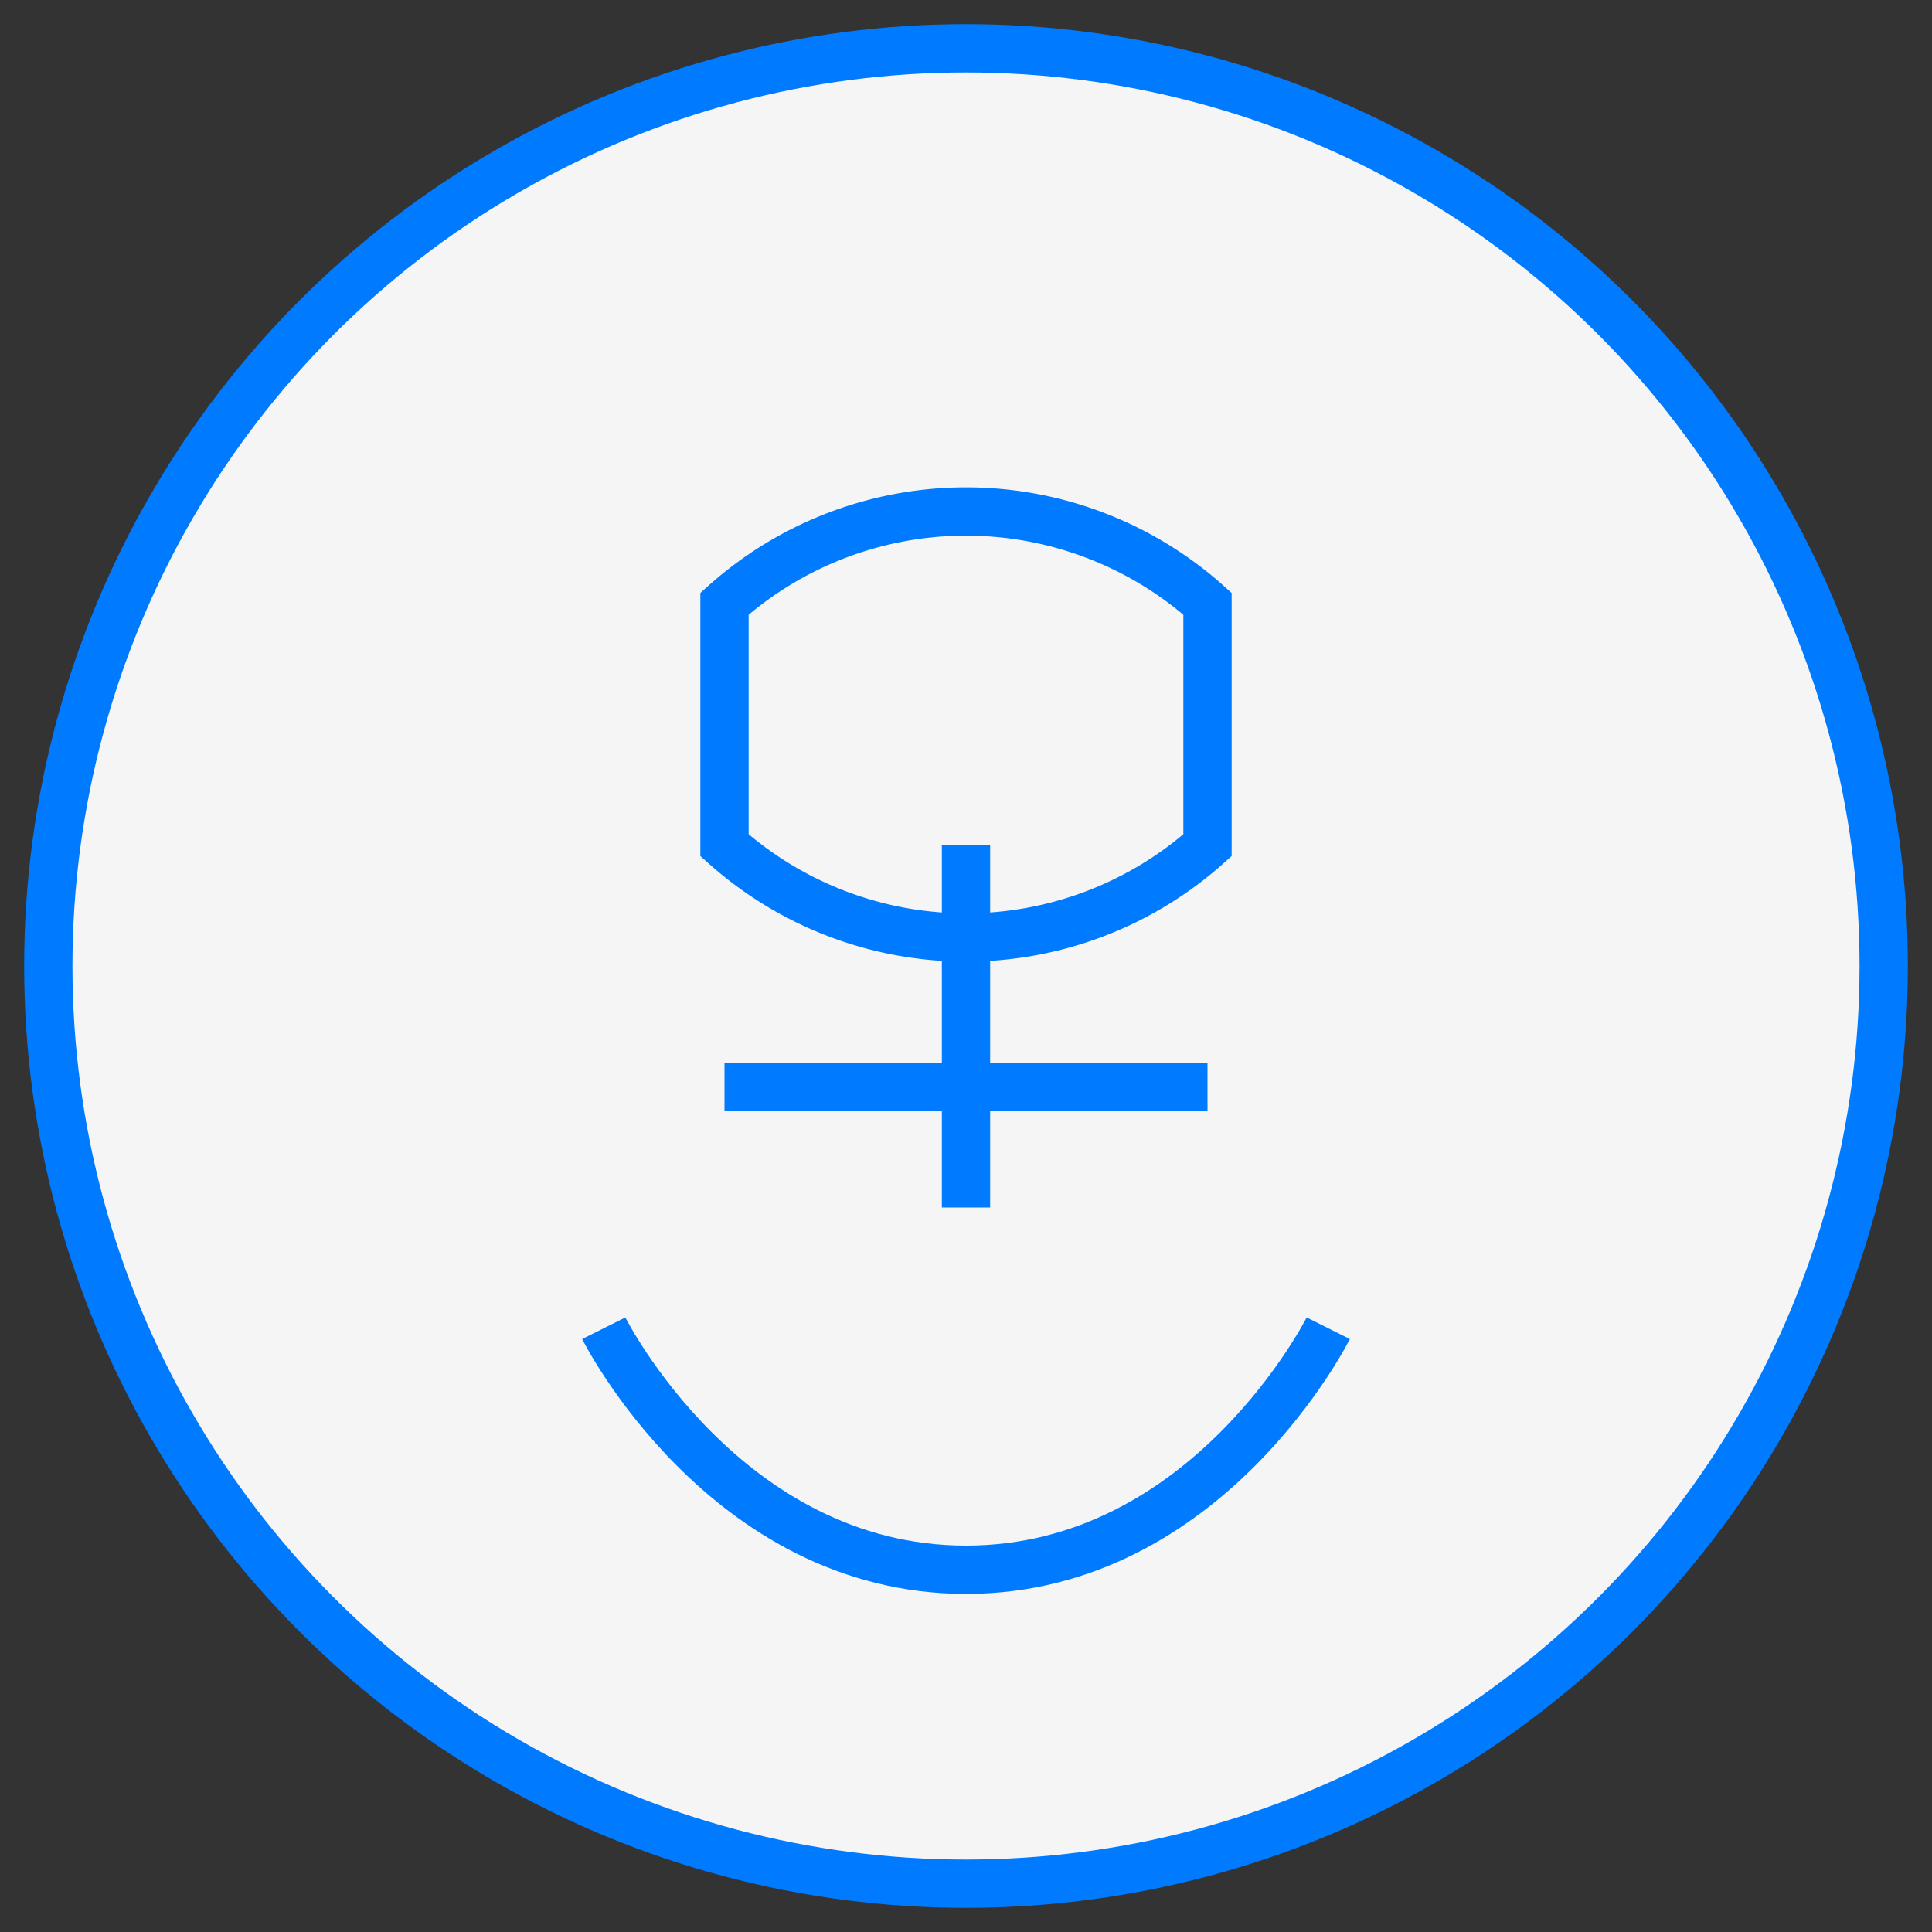    <svg width="80" height="80" xmlns="http://www.w3.org/2000/svg">
     <rect width="100%" height="100%" fill="#333333" stroke="none"/>
     <circle cx="40" cy="40" r="38" fill="#f5f5f5" stroke="#007bff" stroke-width="2"/>
     <path d="M30,25 A15,15 0 0,1 50,25 L50,35 A15,15 0 0,1 30,35 Z" fill="none" stroke="#007bff" stroke-width="2"/>
     <path d="M40,35 L40,50" stroke="#007bff" stroke-width="2"/>
     <path d="M30,45 L50,45" stroke="#007bff" stroke-width="2"/>
     <path d="M25,55 C25,55 30,65 40,65 C50,65 55,55 55,55" stroke="#007bff" stroke-width="2" fill="none"/>
   </svg>